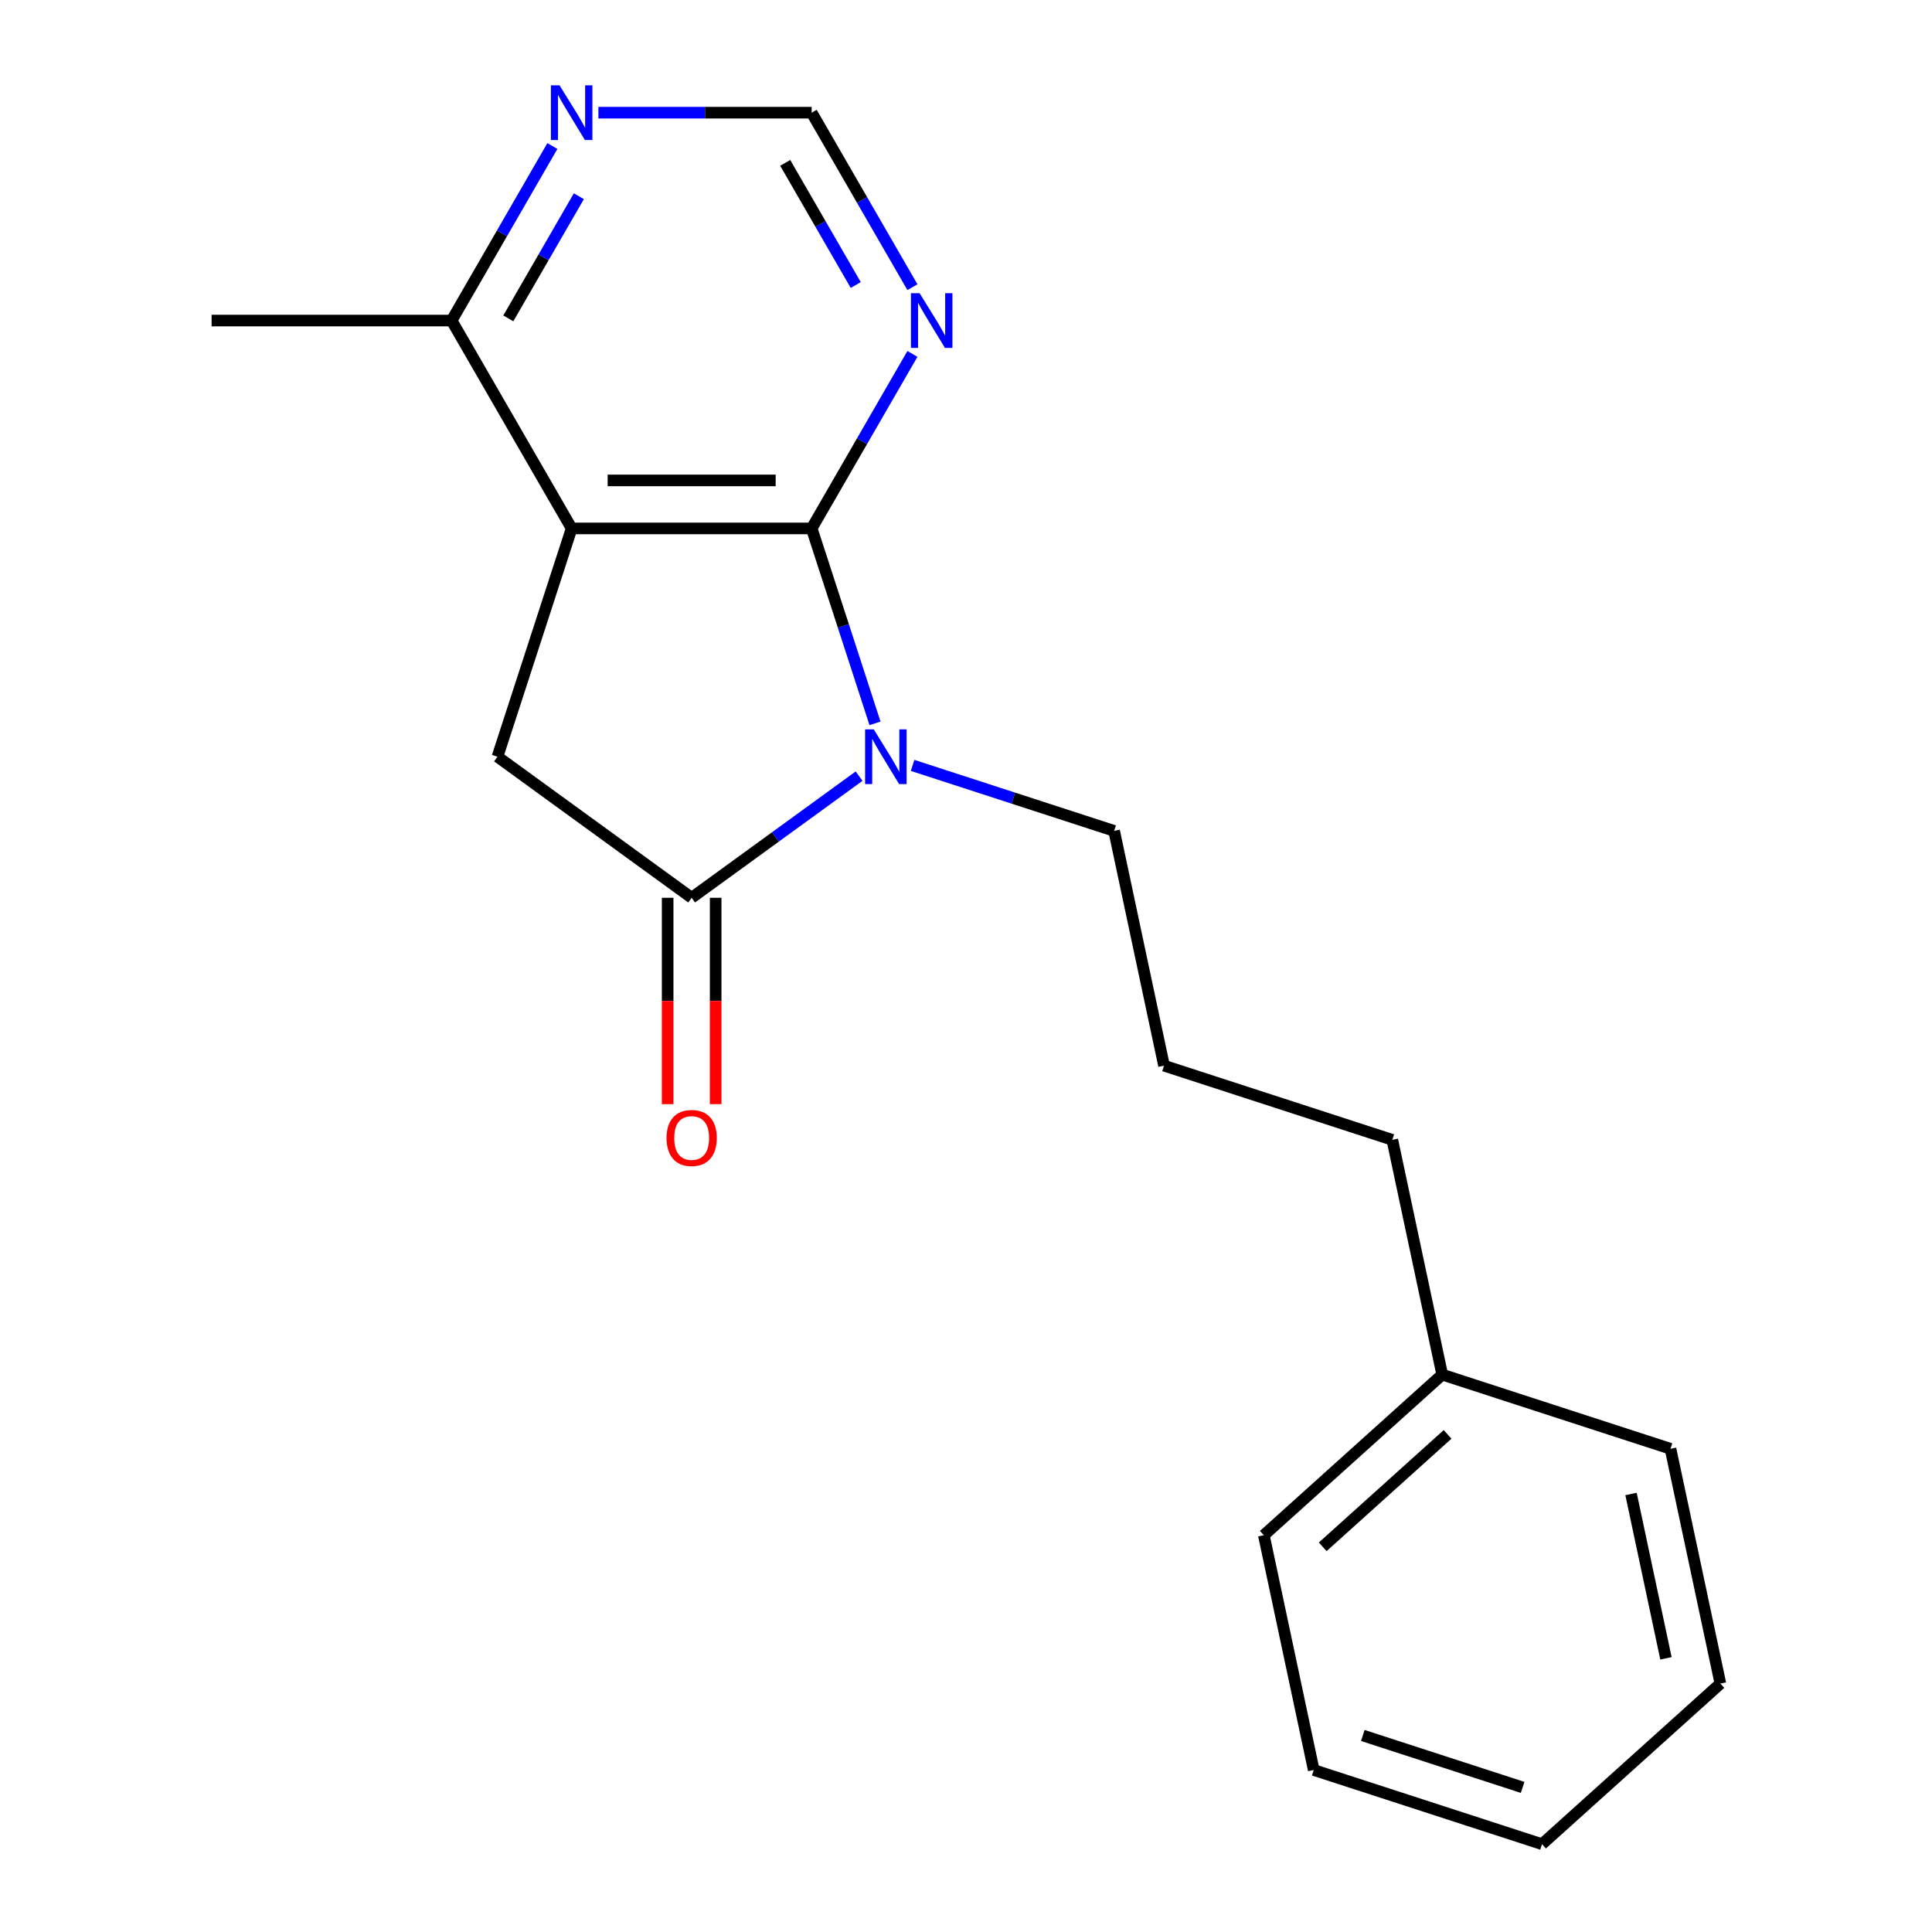 <?xml version='1.0' encoding='iso-8859-1'?>
<svg version='1.1' baseProfile='full'
              xmlns='http://www.w3.org/2000/svg'
                      xmlns:rdkit='http://www.rdkit.org/xml'
                      xmlns:xlink='http://www.w3.org/1999/xlink'
                  xml:space='preserve'
width='1000px' height='1000px' viewBox='0 0 1000 1000'>
<!-- END OF HEADER -->
<rect style='opacity:1.0;fill:#FFFFFF;stroke:none' width='1000' height='1000' x='0' y='0'> </rect>
<path class='bond-0' d='M 452.901,374.403 L 436.511,323.957' style='fill:none;fill-rule:evenodd;stroke:#0000FF;stroke-width:6px;stroke-linecap:butt;stroke-linejoin:miter;stroke-opacity:1' />
<path class='bond-0' d='M 436.511,323.957 L 420.12,273.512' style='fill:none;fill-rule:evenodd;stroke:#000000;stroke-width:6px;stroke-linecap:butt;stroke-linejoin:miter;stroke-opacity:1' />
<path class='bond-2' d='M 444.665,401.729 L 401.333,433.212' style='fill:none;fill-rule:evenodd;stroke:#0000FF;stroke-width:6px;stroke-linecap:butt;stroke-linejoin:miter;stroke-opacity:1' />
<path class='bond-2' d='M 401.333,433.212 L 358.001,464.694' style='fill:none;fill-rule:evenodd;stroke:#000000;stroke-width:6px;stroke-linecap:butt;stroke-linejoin:miter;stroke-opacity:1' />
<path class='bond-9' d='M 472.357,396.168 L 524.513,413.114' style='fill:none;fill-rule:evenodd;stroke:#0000FF;stroke-width:6px;stroke-linecap:butt;stroke-linejoin:miter;stroke-opacity:1' />
<path class='bond-9' d='M 524.513,413.114 L 576.669,430.061' style='fill:none;fill-rule:evenodd;stroke:#000000;stroke-width:6px;stroke-linecap:butt;stroke-linejoin:miter;stroke-opacity:1' />
<path class='bond-1' d='M 420.12,273.512 L 295.882,273.512' style='fill:none;fill-rule:evenodd;stroke:#000000;stroke-width:6px;stroke-linecap:butt;stroke-linejoin:miter;stroke-opacity:1' />
<path class='bond-1' d='M 401.484,248.664 L 314.517,248.664' style='fill:none;fill-rule:evenodd;stroke:#000000;stroke-width:6px;stroke-linecap:butt;stroke-linejoin:miter;stroke-opacity:1' />
<path class='bond-4' d='M 420.12,273.512 L 446.195,228.348' style='fill:none;fill-rule:evenodd;stroke:#000000;stroke-width:6px;stroke-linecap:butt;stroke-linejoin:miter;stroke-opacity:1' />
<path class='bond-4' d='M 446.195,228.348 L 472.27,183.184' style='fill:none;fill-rule:evenodd;stroke:#0000FF;stroke-width:6px;stroke-linecap:butt;stroke-linejoin:miter;stroke-opacity:1' />
<path class='bond-5' d='M 295.882,273.512 L 233.763,165.918' style='fill:none;fill-rule:evenodd;stroke:#000000;stroke-width:6px;stroke-linecap:butt;stroke-linejoin:miter;stroke-opacity:1' />
<path class='bond-19' d='M 295.882,273.512 L 257.49,391.669' style='fill:none;fill-rule:evenodd;stroke:#000000;stroke-width:6px;stroke-linecap:butt;stroke-linejoin:miter;stroke-opacity:1' />
<path class='bond-3' d='M 358.001,464.694 L 257.49,391.669' style='fill:none;fill-rule:evenodd;stroke:#000000;stroke-width:6px;stroke-linecap:butt;stroke-linejoin:miter;stroke-opacity:1' />
<path class='bond-8' d='M 345.577,464.694 L 345.577,518.1' style='fill:none;fill-rule:evenodd;stroke:#000000;stroke-width:6px;stroke-linecap:butt;stroke-linejoin:miter;stroke-opacity:1' />
<path class='bond-8' d='M 345.577,518.1 L 345.577,571.507' style='fill:none;fill-rule:evenodd;stroke:#FF0000;stroke-width:6px;stroke-linecap:butt;stroke-linejoin:miter;stroke-opacity:1' />
<path class='bond-8' d='M 370.424,464.694 L 370.424,518.1' style='fill:none;fill-rule:evenodd;stroke:#000000;stroke-width:6px;stroke-linecap:butt;stroke-linejoin:miter;stroke-opacity:1' />
<path class='bond-8' d='M 370.424,518.1 L 370.424,571.507' style='fill:none;fill-rule:evenodd;stroke:#FF0000;stroke-width:6px;stroke-linecap:butt;stroke-linejoin:miter;stroke-opacity:1' />
<path class='bond-7' d='M 472.27,148.652 L 446.195,103.488' style='fill:none;fill-rule:evenodd;stroke:#0000FF;stroke-width:6px;stroke-linecap:butt;stroke-linejoin:miter;stroke-opacity:1' />
<path class='bond-7' d='M 446.195,103.488 L 420.12,58.325' style='fill:none;fill-rule:evenodd;stroke:#000000;stroke-width:6px;stroke-linecap:butt;stroke-linejoin:miter;stroke-opacity:1' />
<path class='bond-7' d='M 442.929,147.527 L 424.676,115.912' style='fill:none;fill-rule:evenodd;stroke:#0000FF;stroke-width:6px;stroke-linecap:butt;stroke-linejoin:miter;stroke-opacity:1' />
<path class='bond-7' d='M 424.676,115.912 L 406.424,84.298' style='fill:none;fill-rule:evenodd;stroke:#000000;stroke-width:6px;stroke-linecap:butt;stroke-linejoin:miter;stroke-opacity:1' />
<path class='bond-6' d='M 233.763,165.918 L 259.838,120.754' style='fill:none;fill-rule:evenodd;stroke:#000000;stroke-width:6px;stroke-linecap:butt;stroke-linejoin:miter;stroke-opacity:1' />
<path class='bond-6' d='M 259.838,120.754 L 285.913,75.591' style='fill:none;fill-rule:evenodd;stroke:#0000FF;stroke-width:6px;stroke-linecap:butt;stroke-linejoin:miter;stroke-opacity:1' />
<path class='bond-6' d='M 263.104,164.793 L 281.356,133.178' style='fill:none;fill-rule:evenodd;stroke:#000000;stroke-width:6px;stroke-linecap:butt;stroke-linejoin:miter;stroke-opacity:1' />
<path class='bond-6' d='M 281.356,133.178 L 299.609,101.564' style='fill:none;fill-rule:evenodd;stroke:#0000FF;stroke-width:6px;stroke-linecap:butt;stroke-linejoin:miter;stroke-opacity:1' />
<path class='bond-12' d='M 233.763,165.918 L 109.524,165.918' style='fill:none;fill-rule:evenodd;stroke:#000000;stroke-width:6px;stroke-linecap:butt;stroke-linejoin:miter;stroke-opacity:1' />
<path class='bond-20' d='M 309.728,58.325 L 364.924,58.325' style='fill:none;fill-rule:evenodd;stroke:#0000FF;stroke-width:6px;stroke-linecap:butt;stroke-linejoin:miter;stroke-opacity:1' />
<path class='bond-20' d='M 364.924,58.325 L 420.12,58.325' style='fill:none;fill-rule:evenodd;stroke:#000000;stroke-width:6px;stroke-linecap:butt;stroke-linejoin:miter;stroke-opacity:1' />
<path class='bond-11' d='M 576.669,430.061 L 602.5,551.584' style='fill:none;fill-rule:evenodd;stroke:#000000;stroke-width:6px;stroke-linecap:butt;stroke-linejoin:miter;stroke-opacity:1' />
<path class='bond-10' d='M 746.488,711.499 L 720.657,589.976' style='fill:none;fill-rule:evenodd;stroke:#000000;stroke-width:6px;stroke-linecap:butt;stroke-linejoin:miter;stroke-opacity:1' />
<path class='bond-14' d='M 746.488,711.499 L 654.161,794.63' style='fill:none;fill-rule:evenodd;stroke:#000000;stroke-width:6px;stroke-linecap:butt;stroke-linejoin:miter;stroke-opacity:1' />
<path class='bond-14' d='M 749.265,742.434 L 684.636,800.626' style='fill:none;fill-rule:evenodd;stroke:#000000;stroke-width:6px;stroke-linecap:butt;stroke-linejoin:miter;stroke-opacity:1' />
<path class='bond-15' d='M 746.488,711.499 L 864.645,749.891' style='fill:none;fill-rule:evenodd;stroke:#000000;stroke-width:6px;stroke-linecap:butt;stroke-linejoin:miter;stroke-opacity:1' />
<path class='bond-13' d='M 602.5,551.584 L 720.657,589.976' style='fill:none;fill-rule:evenodd;stroke:#000000;stroke-width:6px;stroke-linecap:butt;stroke-linejoin:miter;stroke-opacity:1' />
<path class='bond-16' d='M 654.161,794.63 L 679.991,916.154' style='fill:none;fill-rule:evenodd;stroke:#000000;stroke-width:6px;stroke-linecap:butt;stroke-linejoin:miter;stroke-opacity:1' />
<path class='bond-17' d='M 864.645,749.891 L 890.476,871.414' style='fill:none;fill-rule:evenodd;stroke:#000000;stroke-width:6px;stroke-linecap:butt;stroke-linejoin:miter;stroke-opacity:1' />
<path class='bond-17' d='M 844.215,773.285 L 862.296,858.352' style='fill:none;fill-rule:evenodd;stroke:#000000;stroke-width:6px;stroke-linecap:butt;stroke-linejoin:miter;stroke-opacity:1' />
<path class='bond-18' d='M 679.991,916.154 L 798.149,954.545' style='fill:none;fill-rule:evenodd;stroke:#000000;stroke-width:6px;stroke-linecap:butt;stroke-linejoin:miter;stroke-opacity:1' />
<path class='bond-18' d='M 705.393,898.281 L 788.103,925.155' style='fill:none;fill-rule:evenodd;stroke:#000000;stroke-width:6px;stroke-linecap:butt;stroke-linejoin:miter;stroke-opacity:1' />
<path class='bond-21' d='M 890.476,871.414 L 798.149,954.545' style='fill:none;fill-rule:evenodd;stroke:#000000;stroke-width:6px;stroke-linecap:butt;stroke-linejoin:miter;stroke-opacity:1' />
<path  class='atom-0' d='M 452.251 377.509
L 461.531 392.509
Q 462.451 393.989, 463.931 396.669
Q 465.411 399.349, 465.491 399.509
L 465.491 377.509
L 469.251 377.509
L 469.251 405.829
L 465.371 405.829
L 455.411 389.429
Q 454.251 387.509, 453.011 385.309
Q 451.811 383.109, 451.451 382.429
L 451.451 405.829
L 447.771 405.829
L 447.771 377.509
L 452.251 377.509
' fill='#0000FF'/>
<path  class='atom-5' d='M 475.979 151.758
L 485.259 166.758
Q 486.179 168.238, 487.659 170.918
Q 489.139 173.598, 489.219 173.758
L 489.219 151.758
L 492.979 151.758
L 492.979 180.078
L 489.099 180.078
L 479.139 163.678
Q 477.979 161.758, 476.739 159.558
Q 475.539 157.358, 475.179 156.678
L 475.179 180.078
L 471.499 180.078
L 471.499 151.758
L 475.979 151.758
' fill='#0000FF'/>
<path  class='atom-7' d='M 289.622 44.165
L 298.902 59.165
Q 299.822 60.645, 301.302 63.325
Q 302.782 66.005, 302.862 66.165
L 302.862 44.165
L 306.622 44.165
L 306.622 72.485
L 302.742 72.485
L 292.782 56.085
Q 291.622 54.165, 290.382 51.965
Q 289.182 49.765, 288.822 49.085
L 288.822 72.485
L 285.142 72.485
L 285.142 44.165
L 289.622 44.165
' fill='#0000FF'/>
<path  class='atom-9' d='M 345.001 589.013
Q 345.001 582.213, 348.361 578.413
Q 351.721 574.613, 358.001 574.613
Q 364.281 574.613, 367.641 578.413
Q 371.001 582.213, 371.001 589.013
Q 371.001 595.893, 367.601 599.813
Q 364.201 603.693, 358.001 603.693
Q 351.761 603.693, 348.361 599.813
Q 345.001 595.933, 345.001 589.013
M 358.001 600.493
Q 362.321 600.493, 364.641 597.613
Q 367.001 594.693, 367.001 589.013
Q 367.001 583.453, 364.641 580.653
Q 362.321 577.813, 358.001 577.813
Q 353.681 577.813, 351.321 580.613
Q 349.001 583.413, 349.001 589.013
Q 349.001 594.733, 351.321 597.613
Q 353.681 600.493, 358.001 600.493
' fill='#FF0000'/>
</svg>
